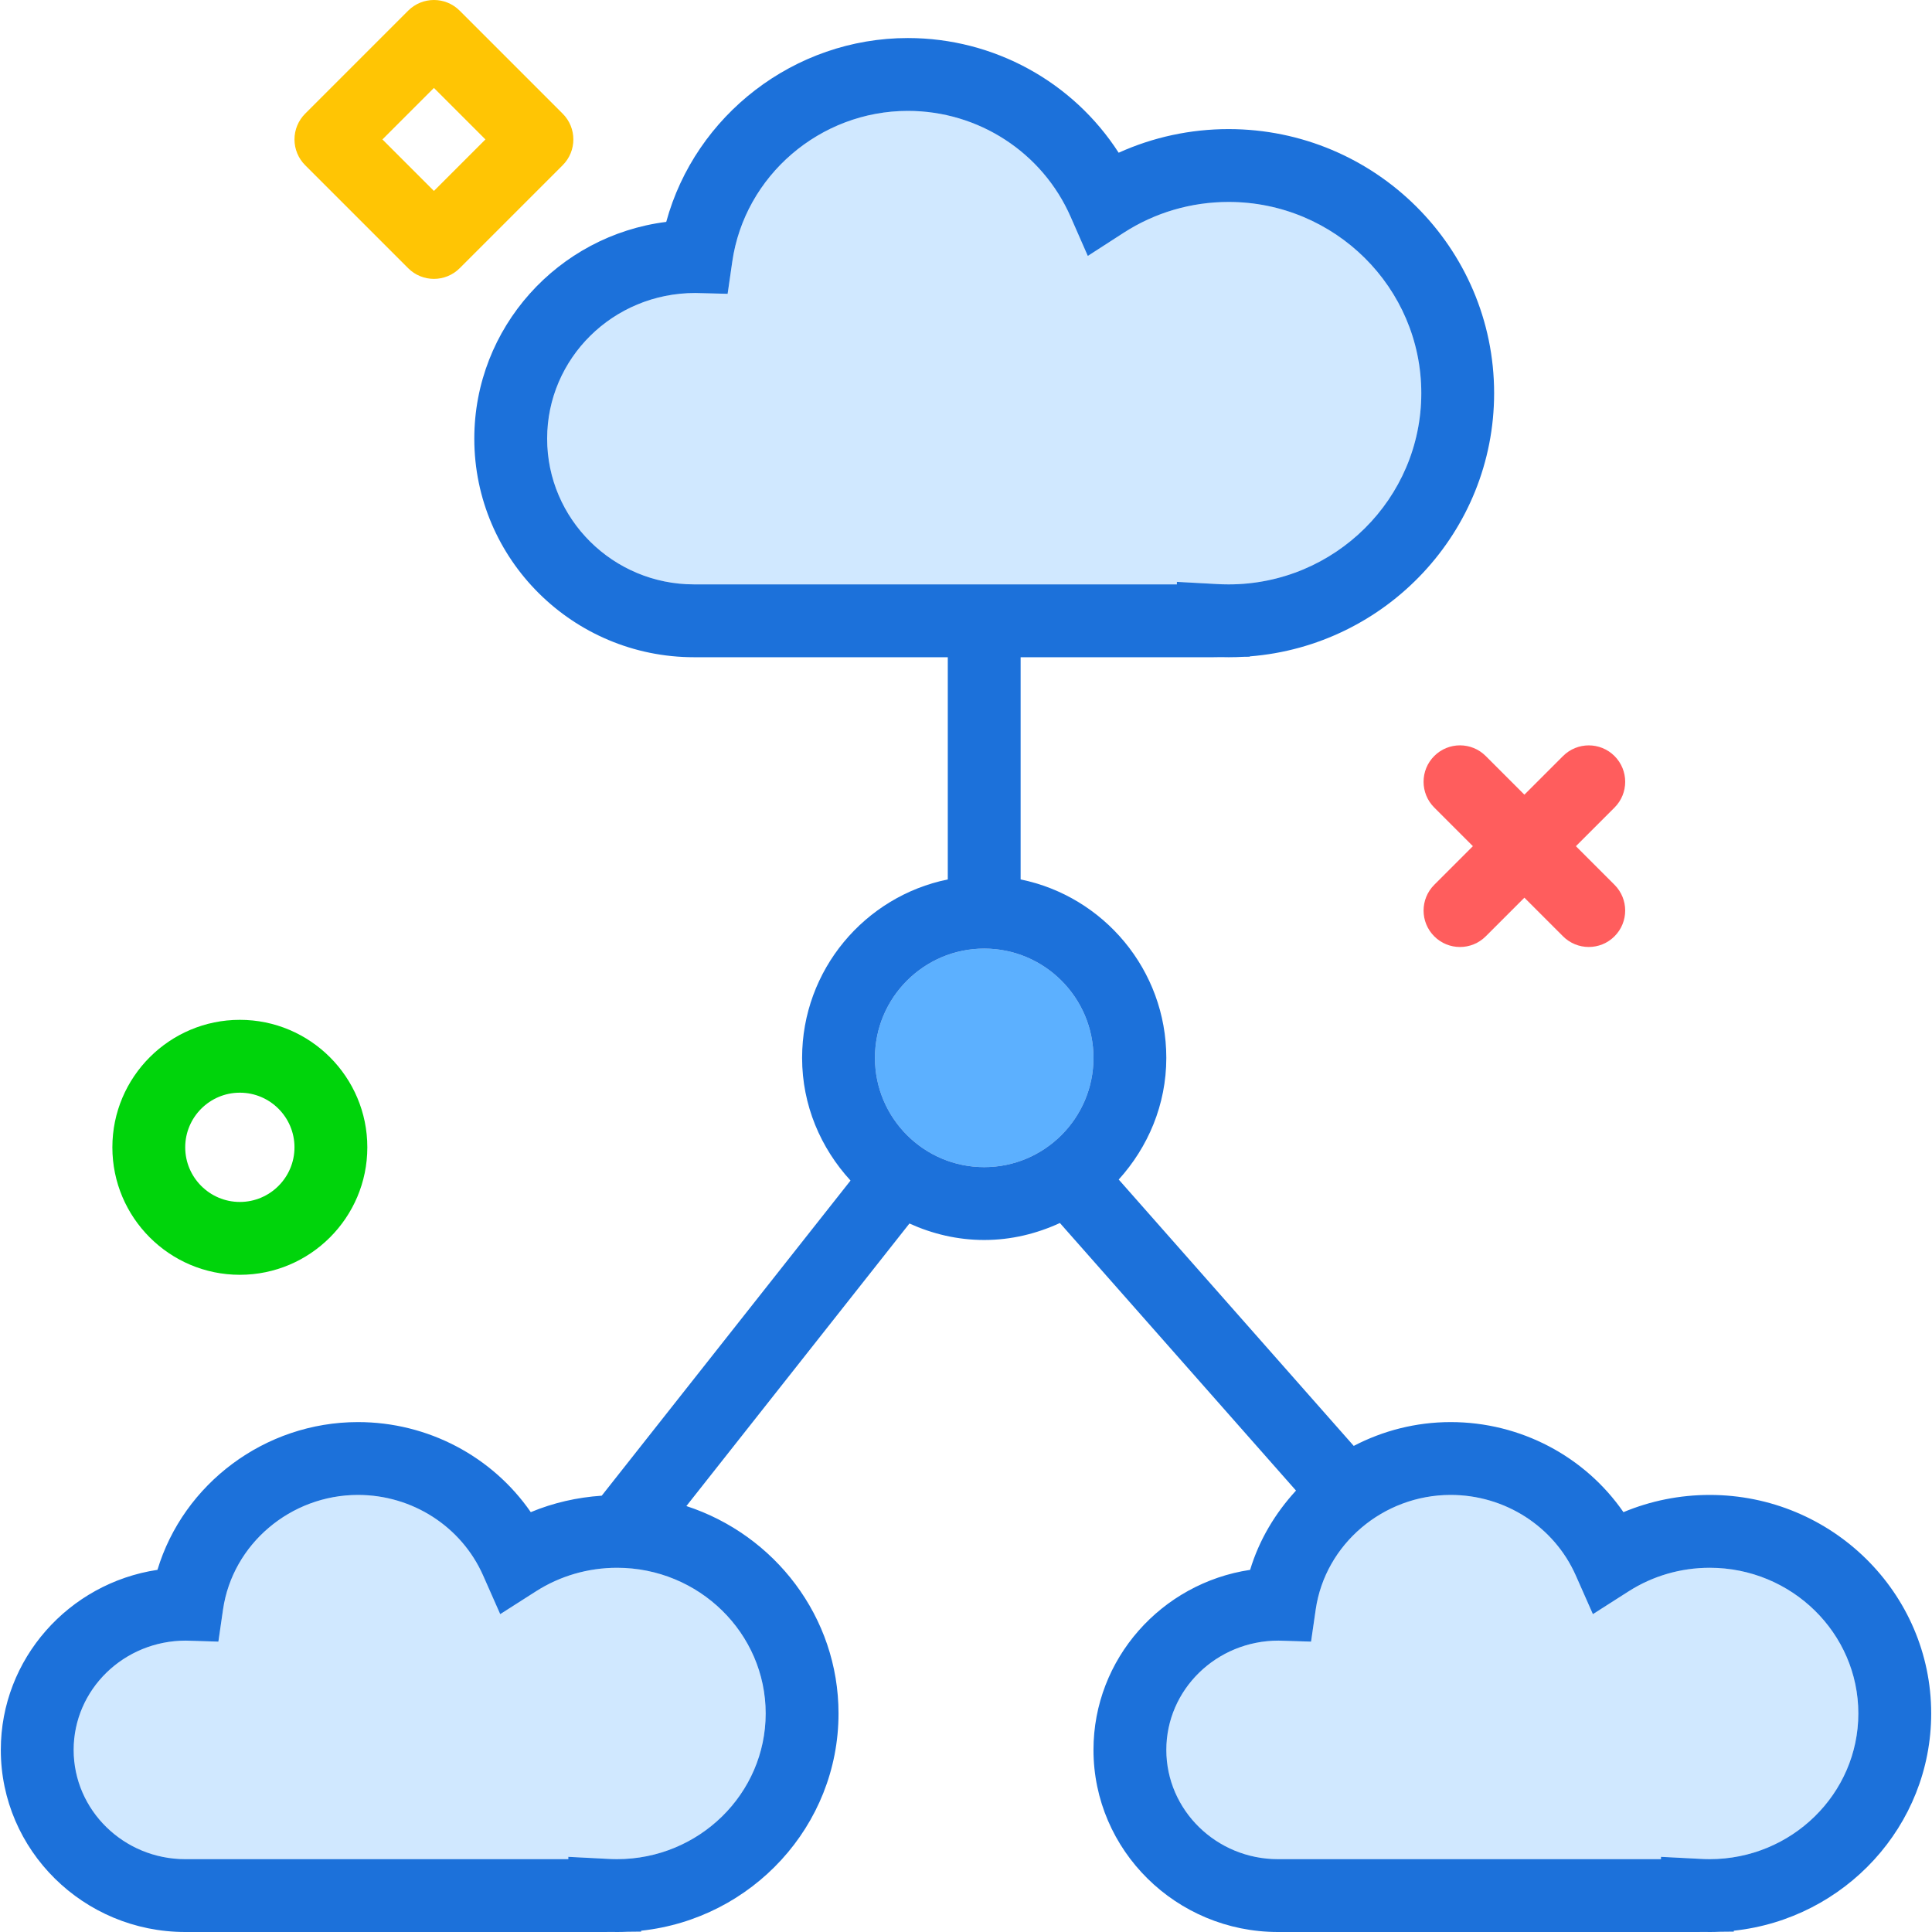 <?xml version="1.0" encoding="utf-8"?>
<!-- Uploaded to: SVG Repo, www.svgrepo.com, Generator: SVG Repo Mixer Tools -->
<svg xmlns="http://www.w3.org/2000/svg" xmlns:xlink="http://www.w3.org/1999/xlink" version="1.1" id="cloudnetwork"  viewBox="0 0 212 212.178" enable-background="new 0 0 212 212.178" xml:space="preserve" width="512" height="512">
<g>
	<path fill="#D0E8FF" d="M129.16,64.178v-0.277l4.266,0.232c0.469,0.031,0.938,0.045,1.414,0.045   c11.668,0,21.16-9.42,21.16-21s-9.492-21-21.16-21c-4.109,0-8.094,1.168-11.516,3.379l-3.949,2.549l-1.887-4.301   c-3.098-7.062-10.113-11.627-17.875-11.627c-9.637,0-17.93,7.123-19.285,16.57l-0.508,3.519l-3.555-0.09   c-9.031,0-16.266,7.178-16.266,16s7.234,16,16.129,16H104h8H129.16z"/>
	<path fill="#D0E8FF" d="M58.773,174.764l-3.926,2.506l-1.883-4.258c-2.379-5.367-7.769-8.834-13.738-8.834   c-7.406,0-13.777,5.408-14.82,12.578l-0.512,3.533l-3.57-0.111c-6.824,0-12.324,5.383-12.324,12s5.5,12,12.258,12   h42.066v-0.254l4.246,0.219c0.363,0.021,0.734,0.035,1.105,0.035c9,0,16.324-7.178,16.324-16s-7.324-16-16.324-16   C64.5,172.178,61.422,173.072,58.773,174.764z"/>
	<path fill="#D0E8FF" d="M187.676,172.178c-3.176,0-6.254,0.894-8.902,2.586l-3.926,2.506l-1.883-4.258   c-2.379-5.367-7.769-8.834-13.738-8.834c-7.406,0-13.777,5.408-14.82,12.578l-0.512,3.533l-3.57-0.111   c-6.824,0-12.324,5.383-12.324,12s5.5,12,12.258,12h42.066v-0.254l4.246,0.219c0.363,0.021,0.734,0.035,1.105,0.035   c9,0,16.324-7.178,16.324-16S196.676,172.178,187.676,172.178z"/>
	<path fill="#5CB0FF" d="M120,116.178c0-6.617-5.383-12-12-12s-12,5.383-12,12s5.383,12,12,12S120,122.795,120,116.178z"/>
	<path fill="#1C71DA" d="M187.676,164.178c-3.281,0-6.492,0.646-9.473,1.891c-4.227-6.115-11.297-9.891-18.977-9.891   c-3.809,0-7.438,0.946-10.643,2.615l-25.811-29.252c3.214-3.551,5.227-8.209,5.227-13.363   c0-9.658-6.883-17.737-16-19.596V72.178h21.16L134,72.166c0.277,0.008,0.559,0.012,0.84,0.012   c0.551,0,1.098-0.016,1.641-0.045l0.68-0.01v-0.037C152.156,70.906,164,58.391,164,43.178   c0-15.99-13.082-29-29.16-29c-4.199,0-8.305,0.889-12.074,2.596c-5-7.768-13.684-12.596-23.152-12.596   c-12.465,0-23.34,8.477-26.535,20.191C61.211,25.863,52,35.971,52,48.178c0,13.234,10.824,24,24.129,24H104V96.582   c-9.117,1.858-16,9.938-16,19.596c0,5.205,2.047,9.911,5.318,13.474l-27.323,34.609   c-2.694,0.183-5.324,0.777-7.792,1.808c-4.227-6.115-11.297-9.891-18.977-9.891   c-10.227,0-19.176,6.783-22.023,16.227C7.477,173.863,0,182.176,0,192.178c0,11.027,9.086,20,20.258,20h46.066   l0.734-0.008c0.203,0.006,0.41,0.008,0.617,0.008c0.391,0,0.777-0.01,1.16-0.027l1.488-0.016v-0.098   C82.496,210.731,92,200.529,92,188.178c0-10.609-7.018-19.616-16.709-22.778l24.498-31.031   c2.512,1.139,5.278,1.81,8.211,1.81c2.974,0,5.773-0.695,8.313-1.865l25.929,29.386   c-2.274,2.472-4.045,5.411-5.039,8.706C127.477,173.863,120,182.176,120,192.178c0,11.027,9.086,20,20.258,20h46.066   l0.734-0.008c0.203,0.006,0.41,0.008,0.617,0.008c0.391,0,0.777-0.01,1.16-0.027l1.488-0.016v-0.098   C202.496,210.731,212,200.529,212,188.178C212,174.943,201.09,164.178,187.676,164.178z M76.129,64.178   C67.234,64.178,60,57,60,48.178s7.234-16,16.266-16l3.555,0.09l0.508-3.519   c1.355-9.447,9.648-16.57,19.285-16.57c7.762,0,14.777,4.564,17.875,11.627l1.887,4.301l3.949-2.549   c3.422-2.211,7.406-3.379,11.516-3.379c11.668,0,21.16,9.42,21.16,21s-9.492,21-21.16,21   c-0.477,0-0.945-0.014-1.414-0.045l-4.266-0.232v0.277H112h-8H76.129z M84,188.178c0,8.822-7.324,16-16.324,16   c-0.371,0-0.742-0.014-1.105-0.035l-4.246-0.219v0.254H20.258c-6.758,0-12.258-5.383-12.258-12s5.5-12,12.324-12   l3.57,0.111l0.512-3.533c1.043-7.17,7.414-12.578,14.82-12.578c5.969,0,11.359,3.467,13.738,8.834l1.883,4.258   l3.926-2.506c2.648-1.691,5.727-2.586,8.902-2.586C76.676,172.178,84,179.356,84,188.178z M96,116.178   c0-6.617,5.383-12,12-12s12,5.383,12,12s-5.383,12-12,12S96,122.795,96,116.178z M187.676,204.178   c-0.371,0-0.742-0.014-1.105-0.035l-4.246-0.219v0.254h-42.066c-6.758,0-12.258-5.383-12.258-12s5.5-12,12.324-12   l3.57,0.111l0.512-3.533c1.043-7.17,7.414-12.578,14.82-12.578c5.969,0,11.359,3.467,13.738,8.834l1.883,4.258   l3.926-2.506c2.648-1.691,5.727-2.586,8.902-2.586c9,0,16.324,7.178,16.324,16S196.676,204.178,187.676,204.178z"/>
</g>
<path fill="#FF5D5D" d="M160.252,104.002c-1.023,0-2.048-0.39-2.828-1.172c-1.562-1.562-1.562-4.095,0-5.657  l14.143-14.142c1.562-1.562,4.096-1.562,5.656,0c1.562,1.562,1.562,4.095,0,5.657l-14.143,14.142  C162.299,103.611,161.275,104.002,160.252,104.002z"/>
<path fill="#FF5D5D" d="M174.394,104c-1.023,0-2.048-0.391-2.828-1.172l-14.143-14.143  c-1.562-1.562-1.562-4.095,0-5.657c1.56-1.562,4.096-1.562,5.656,0l14.143,14.143c1.562,1.562,1.562,4.095,0,5.657  C176.442,103.609,175.418,104,174.394,104z"/>
<path fill="#00D40B" d="M26.252,140.002c-7.72,0-14-6.28-14-14s6.28-14,14-14s14,6.28,14,14S33.972,140.002,26.252,140.002  z M26.252,120.002c-3.309,0-6,2.692-6,6s2.691,6,6,6s6-2.692,6-6S29.561,120.002,26.252,120.002z"/>
<path fill="#FFC504" d="M47.566,30.627c-1.023,0-2.047-0.39-2.828-1.171L33.424,18.142  c-0.75-0.75-1.172-1.768-1.172-2.829s0.422-2.078,1.172-2.829L44.738,1.171c1.562-1.562,4.094-1.562,5.656,0  L61.708,12.485c1.562,1.562,1.562,4.095,0,5.657L50.395,29.455C49.614,30.236,48.59,30.627,47.566,30.627z   M41.909,15.313l5.657,5.657l5.656-5.657l-5.656-5.657L41.909,15.313z"/>
</svg>
